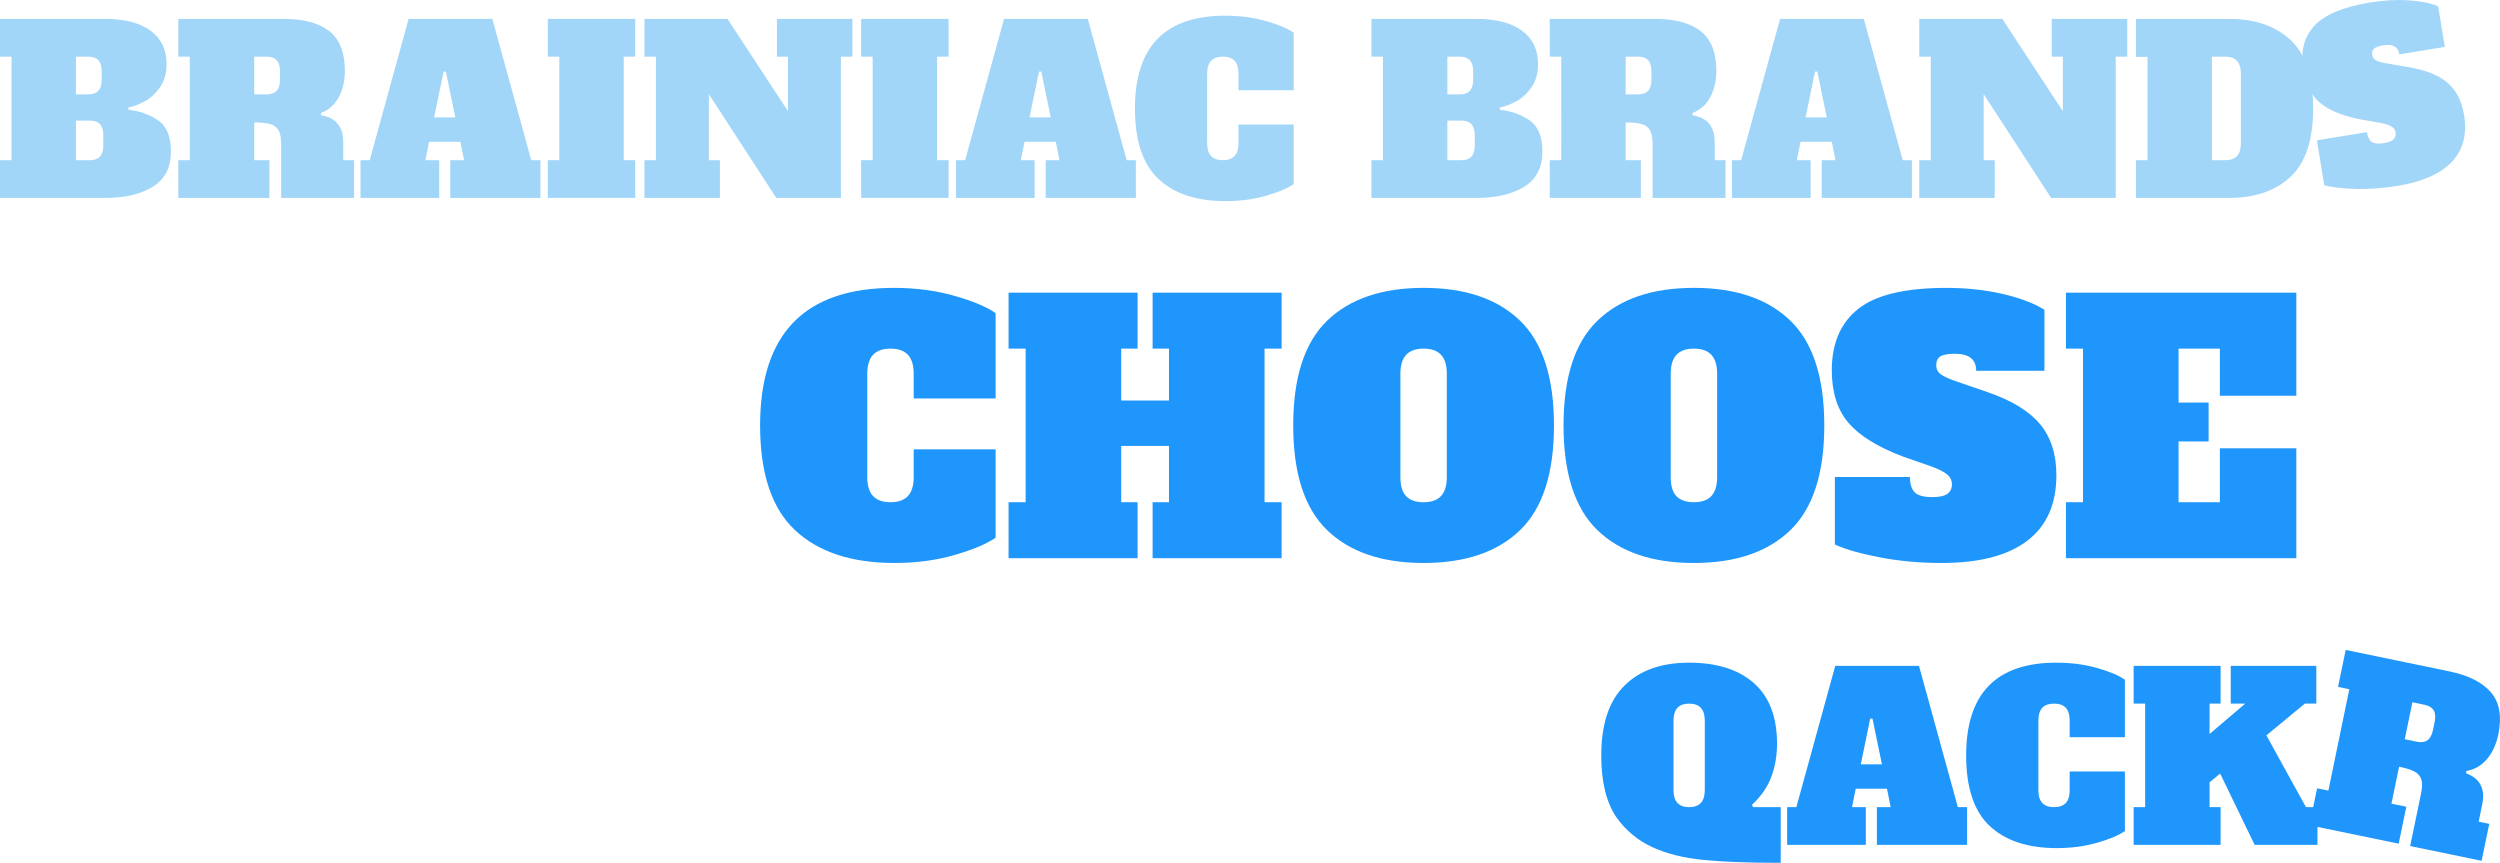 <svg xmlns="http://www.w3.org/2000/svg" id="Layer_1" width="782.778" height="270.161" viewBox="0 0 782.778 270.161"><defs><style>      .cls-1 {        fill: #a2d6f9;      }      .cls-2 {        fill: #1f96fc;      }    </style></defs><g><path class="cls-1" d="M0,50.153h3.602V17.736H0V5.921h33.065c6.003,0,10.686,1.225,14.048,3.674,3.361,2.449,5.043,5.956,5.043,10.518,0,2.834-.673,5.223-2.018,7.168-1.345,1.945-2.917,3.411-4.718,4.395-1.802.985-3.543,1.646-5.224,1.981v.72c3.41.336,6.483,1.417,9.222,3.242,2.737,1.826,4.105,5.091,4.105,9.797,0,5.042-1.897,8.729-5.69,11.058-3.795,2.33-8.717,3.494-14.769,3.494H0v-11.814ZM27.663,29.55c1.393,0,2.437-.371,3.134-1.117.695-.744,1.044-1.909,1.044-3.494v-2.593c0-1.585-.349-2.749-1.044-3.494-.697-.744-1.741-1.116-3.134-1.116h-3.891v11.814h3.891ZM28.167,50.153c1.393,0,2.438-.371,3.134-1.117.695-.744,1.045-1.909,1.045-3.494v-3.17c0-1.584-.35-2.749-1.045-3.494-.696-.744-1.741-1.117-3.134-1.117h-4.395v12.391h4.395Z"></path><path class="cls-1" d="M55.83,50.153h3.602V17.736h-3.602V5.921h33.065c6.195,0,10.925,1.273,14.191,3.818,3.266,2.546,4.898,6.676,4.898,12.391,0,3.218-.648,6.004-1.944,8.356-1.297,2.354-3.146,3.987-5.548,4.899l.072.72c4.61.72,6.916,3.555,6.916,8.5v5.547h3.386v11.814h-22.836v-16.929c0-1.873-.277-3.289-.829-4.25-.553-.96-1.417-1.608-2.593-1.945-1.178-.335-2.846-.504-5.007-.504v11.814h4.755v11.814h-28.527v-11.814ZM83.492,29.55c1.393,0,2.438-.371,3.134-1.117.696-.744,1.045-1.909,1.045-3.494v-2.593c0-1.585-.349-2.749-1.045-3.494-.696-.744-1.741-1.116-3.134-1.116h-3.89v11.814h3.89Z"></path><path class="cls-1" d="M166.336,50.153h2.882v11.814h-28.239v-11.814h4.322l-1.152-5.763h-9.798l-1.152,5.763h4.322v11.814h-24.638v-11.814h2.882l12.175-44.231h26.222l12.175,44.231ZM135.936,36.754h6.628l-2.954-14.336h-.72l-2.954,14.336Z"></path><path class="cls-1" d="M171.522,61.967v-11.814h3.602V17.736h-3.602V5.921h27.375v11.814h-3.603v32.417h3.603v11.814h-27.375Z"></path><path class="cls-1" d="M243.272,5.921h23.629v11.814h-3.602v44.231h-20.243l-21.107-32.489v20.675h3.458v11.814h-23.629v-11.814h3.602V17.736h-3.602V5.921h26.006l18.946,28.887v-17.073h-3.458V5.921Z"></path><path class="cls-1" d="M269.638,61.967v-11.814h3.602V17.736h-3.602V5.921h27.375v11.814h-3.603v32.417h3.603v11.814h-27.375Z"></path><path class="cls-1" d="M352.771,50.153h2.881v11.814h-28.238v-11.814h4.322l-1.152-5.763h-9.798l-1.152,5.763h4.322v11.814h-24.638v-11.814h2.882l12.175-44.231h26.222l12.175,44.231ZM322.37,36.754h6.628l-2.954-14.336h-.72l-2.954,14.336Z"></path><path class="cls-1" d="M362.747,56.06c-4.924-4.61-7.384-11.982-7.384-22.116,0-19.354,9.412-29.032,28.239-29.032,4.562,0,8.8.553,12.715,1.657,3.913,1.105,6.831,2.33,8.752,3.674v18.01h-17.289v-5.187c0-1.825-.408-3.169-1.225-4.034-.817-.864-2.042-1.296-3.674-1.296s-2.858.432-3.674,1.296c-.817.865-1.225,2.209-1.225,4.034v21.756c0,1.826.407,3.169,1.225,4.034.815.864,2.04,1.296,3.674,1.296s2.856-.432,3.674-1.296c.816-.865,1.225-2.208,1.225-4.034v-5.835h17.289v18.658c-1.97,1.345-4.887,2.57-8.752,3.674-3.867,1.104-8.058,1.657-12.571,1.657-9.077,0-16.077-2.305-20.999-6.916Z"></path><path class="cls-1" d="M429.417,50.153h3.603V17.736h-3.603V5.921h33.066c6.003,0,10.685,1.225,14.047,3.674,3.361,2.449,5.043,5.956,5.043,10.518,0,2.834-.673,5.223-2.017,7.168-1.346,1.945-2.918,3.411-4.719,4.395-1.801.985-3.543,1.646-5.223,1.981v.72c3.409.336,6.483,1.417,9.221,3.242,2.737,1.826,4.106,5.091,4.106,9.797,0,5.042-1.898,8.729-5.691,11.058-3.795,2.33-8.717,3.494-14.768,3.494h-33.066v-11.814ZM457.08,29.55c1.393,0,2.437-.371,3.134-1.117.695-.744,1.045-1.909,1.045-3.494v-2.593c0-1.585-.35-2.749-1.045-3.494-.697-.744-1.741-1.116-3.134-1.116h-3.89v11.814h3.89ZM457.584,50.153c1.393,0,2.438-.371,3.134-1.117.696-.744,1.045-1.909,1.045-3.494v-3.17c0-1.584-.349-2.749-1.045-3.494-.696-.744-1.741-1.117-3.134-1.117h-4.394v12.391h4.394Z"></path><path class="cls-1" d="M485.246,50.153h3.603V17.736h-3.603V5.921h33.066c6.195,0,10.925,1.273,14.191,3.818,3.266,2.546,4.898,6.676,4.898,12.391,0,3.218-.648,6.004-1.945,8.356-1.297,2.354-3.146,3.987-5.547,4.899l.072.72c4.61.72,6.916,3.555,6.916,8.5v5.547h3.386v11.814h-22.837v-16.929c0-1.873-.276-3.289-.828-4.25-.553-.96-1.417-1.608-2.594-1.945-1.177-.335-2.845-.504-5.006-.504v11.814h4.754v11.814h-28.527v-11.814ZM512.909,29.55c1.393,0,2.437-.371,3.134-1.117.695-.744,1.045-1.909,1.045-3.494v-2.593c0-1.585-.35-2.749-1.045-3.494-.697-.744-1.741-1.116-3.134-1.116h-3.89v11.814h3.89Z"></path><path class="cls-1" d="M595.753,50.153h2.881v11.814h-28.238v-11.814h4.322l-1.153-5.763h-9.797l-1.152,5.763h4.322v11.814h-24.638v-11.814h2.882l12.175-44.231h26.222l12.175,44.231ZM565.353,36.754h6.627l-2.953-14.336h-.721l-2.953,14.336Z"></path><path class="cls-1" d="M642.434,5.921h23.629v11.814h-3.602v44.231h-20.243l-21.107-32.489v20.675h3.458v11.814h-23.629v-11.814h3.603V17.736h-3.603V5.921h26.006l18.946,28.887v-17.073h-3.458V5.921Z"></path><path class="cls-1" d="M668.799,50.153h3.603V17.807h-3.603V5.921h29.248c8.02,0,14.396,2.197,19.126,6.591,4.73,4.395,7.096,11.539,7.096,21.432s-2.365,17.037-7.096,21.432c-4.73,4.394-11.106,6.591-19.126,6.591h-29.248v-11.814ZM696.75,50.153c1.632,0,2.856-.432,3.674-1.296.816-.865,1.225-2.208,1.225-4.034v-21.756c0-3.554-1.633-5.331-4.898-5.331h-4.178v32.417h4.178Z"></path><path class="cls-1" d="M737.532,59.146c-4.18-.121-7.442-.501-9.784-1.14l-2.298-14.077,15.642-2.553c.24,1.469.745,2.482,1.518,3.037.771.556,2.034.69,3.788.403,1.469-.24,2.488-.636,3.053-1.191.567-.555.776-1.282.629-2.183-.124-.758-.538-1.359-1.243-1.804-.705-.444-1.863-.827-3.472-1.149l-6.463-1.135c-5.586-1.132-9.749-2.862-12.489-5.188-2.741-2.327-4.485-5.788-5.236-10.387-.913-5.592.229-10.146,3.427-13.661,3.197-3.515,9.085-5.972,17.665-7.372,4.124-.673,8.066-.89,11.828-.653,3.761.238,6.867.863,9.32,1.873l2.077,12.726-14.219,2.321c-.387-2.37-2.05-3.315-4.989-2.835-1.422.232-2.401.574-2.935,1.026-.535.452-.728,1.129-.581,2.029.132.806.579,1.39,1.345,1.751.764.363,1.972.676,3.621.942l6.533,1.124c5.302.887,9.326,2.505,12.07,4.855,2.744,2.351,4.475,5.729,5.195,10.137.982,6.02-.301,10.901-3.851,14.643-3.55,3.743-9.235,6.251-17.056,7.528-4.55.743-8.915,1.054-13.096.933Z"></path></g><g><path class="cls-2" d="M248.949,166.015c-7.304-6.84-10.954-17.775-10.954-32.809,0-28.711,13.963-43.068,41.893-43.068,6.768,0,13.054.82,18.861,2.458,5.807,1.64,10.135,3.457,12.985,5.45v26.717h-25.648v-7.694c0-2.707-.606-4.702-1.817-5.984-1.212-1.282-3.028-1.924-5.45-1.924s-4.239.642-5.45,1.924c-1.212,1.282-1.816,3.277-1.816,5.984v32.274c0,2.708.604,4.702,1.816,5.984,1.211,1.282,3.027,1.924,5.45,1.924s4.238-.642,5.45-1.924c1.211-1.282,1.817-3.276,1.817-5.984v-8.656h25.648v27.679c-2.923,1.995-7.251,3.812-12.985,5.45-5.735,1.639-11.952,2.458-18.648,2.458-13.465,0-23.85-3.42-31.151-10.259Z"></path><path class="cls-2" d="M401.288,109.161h-5.344v48.091h5.344v17.526h-40.396v-17.526h5.13v-17.633h-14.962v17.633h5.13v17.526h-40.396v-17.526h5.344v-48.091h-5.344v-17.526h40.396v17.526h-5.13v16.244h14.962v-16.244h-5.13v-17.526h40.396v17.526Z"></path><path class="cls-2" d="M415.554,166.015c-7.09-6.84-10.633-17.775-10.633-32.809s3.543-25.97,10.633-32.809c7.089-6.84,17.152-10.26,30.19-10.26s23.101,3.42,30.19,10.26c7.088,6.839,10.634,17.776,10.634,32.809s-3.546,25.969-10.634,32.809c-7.09,6.839-17.152,10.259-30.19,10.259s-23.102-3.42-30.19-10.259ZM451.194,155.328c1.211-1.282,1.817-3.276,1.817-5.984v-32.274c0-2.707-.606-4.702-1.817-5.984-1.212-1.282-3.028-1.924-5.45-1.924s-4.239.642-5.45,1.924c-1.212,1.282-1.816,3.277-1.816,5.984v32.274c0,2.778.604,4.792,1.816,6.038,1.211,1.247,3.027,1.87,5.45,1.87s4.238-.642,5.45-1.924Z"></path><path class="cls-2" d="M500.192,166.015c-7.09-6.84-10.633-17.775-10.633-32.809s3.543-25.97,10.633-32.809c7.089-6.84,17.152-10.26,30.19-10.26s23.101,3.42,30.19,10.26c7.088,6.839,10.634,17.776,10.634,32.809s-3.546,25.969-10.634,32.809c-7.09,6.839-17.152,10.259-30.19,10.259s-23.102-3.42-30.19-10.259ZM535.833,155.328c1.211-1.282,1.817-3.276,1.817-5.984v-32.274c0-2.707-.606-4.702-1.817-5.984-1.212-1.282-3.028-1.924-5.45-1.924s-4.239.642-5.45,1.924c-1.212,1.282-1.816,3.277-1.816,5.984v32.274c0,2.778.604,4.792,1.816,6.038,1.211,1.247,3.027,1.87,5.45,1.87s4.238-.642,5.45-1.924Z"></path><path class="cls-2" d="M588.572,174.511c-6.092-1.175-10.777-2.511-14.054-4.007v-21.16h23.511c0,2.209.498,3.812,1.496,4.809.997.999,2.814,1.497,5.45,1.497,2.208,0,3.794-.338,4.756-1.016.962-.677,1.443-1.691,1.443-3.046,0-1.139-.465-2.119-1.39-2.938-.927-.818-2.53-1.657-4.81-2.512l-9.19-3.206c-7.908-2.992-13.591-6.519-17.045-10.58-3.457-4.061-5.184-9.546-5.184-16.458,0-8.405,2.761-14.801,8.282-19.183,5.521-4.381,14.729-6.572,27.626-6.572,6.198,0,12.022.625,17.473,1.87,5.45,1.248,9.849,2.904,13.198,4.97v19.129h-21.374c0-3.562-2.209-5.343-6.626-5.343-2.137,0-3.651.267-4.541.801-.892.535-1.336,1.479-1.336,2.832,0,1.213.516,2.175,1.549,2.886,1.032.713,2.726,1.461,5.077,2.244l9.297,3.206c7.551,2.565,13.055,5.896,16.512,9.992,3.454,4.098,5.183,9.458,5.183,16.084,0,9.049-3.046,15.888-9.137,20.519-6.092,4.632-15.016,6.946-26.771,6.946-6.84,0-13.306-.588-19.396-1.764Z"></path><path class="cls-2" d="M646.868,174.778v-17.526h5.344v-48.091h-5.344v-17.526h72.136v32.274h-23.938v-14.748h-12.931v16.886h9.404v12.183h-9.404v19.022h12.931v-16.885h23.938v34.411h-72.136Z"></path></g><g><path class="cls-2" d="M533.104,269.225c-6.123-.625-11.395-1.958-15.812-3.998-4.419-2.041-8.116-5.103-11.094-9.186-3.218-4.657-4.827-11.166-4.827-19.522,0-9.748,2.414-17.024,7.24-21.827,4.827-4.802,11.586-7.204,20.279-7.204,8.645,0,15.392,2.125,20.242,6.376,4.851,4.25,7.276,10.602,7.276,19.054,0,3.65-.589,7.072-1.765,10.266-1.178,3.194-3.206,6.136-6.088,8.824l.36.721h8.645v17.434c-10.182,0-18.334-.313-24.457-.937ZM533.788,247.397v-21.755c0-3.554-1.634-5.331-4.898-5.331s-4.899,1.777-4.899,5.331v21.755c0,3.555,1.633,5.331,4.899,5.331s4.898-1.776,4.898-5.331Z"></path><path class="cls-2" d="M613.03,252.728h2.882v11.814h-28.239v-11.814h4.322l-1.152-5.763h-9.798l-1.152,5.763h4.322v11.814h-24.638v-11.814h2.882l12.175-44.231h26.222l12.175,44.231ZM582.63,239.328h6.628l-2.954-14.335h-.72l-2.954,14.335Z"></path><path class="cls-2" d="M623.008,258.635c-4.924-4.61-7.385-11.982-7.385-22.116,0-19.354,9.413-29.031,28.239-29.031,4.562,0,8.801.553,12.715,1.657,3.914,1.105,6.832,2.33,8.753,3.674v18.01h-17.289v-5.187c0-1.825-.409-3.17-1.225-4.034-.817-.865-2.042-1.297-3.674-1.297s-2.858.432-3.674,1.297c-.817.864-1.226,2.209-1.226,4.034v21.755c0,1.826.408,3.17,1.226,4.034.815.865,2.04,1.297,3.674,1.297s2.856-.432,3.674-1.297c.815-.864,1.225-2.208,1.225-4.034v-5.835h17.289v18.658c-1.97,1.345-4.888,2.569-8.753,3.674-3.866,1.104-8.057,1.657-12.57,1.657-9.077,0-16.077-2.306-20.999-6.916Z"></path><path class="cls-2" d="M722.023,252.728h3.602v11.814h-19.666l-10.806-22.332-3.314,2.737v7.78h3.458v11.814h-27.23v-11.814h3.602v-32.417h-3.602v-11.814h27.23v11.814h-3.458v9.509l11.166-9.509h-4.538v-11.814h26.798v11.814h-3.602l-12.03,9.941,12.391,22.476Z"></path><path class="cls-2" d="M725.508,246.823l3.527.729,6.561-31.746-3.527-.729,2.391-11.57,32.381,6.692c6.067,1.254,10.441,3.457,13.125,6.612,2.683,3.154,3.446,7.529,2.289,13.126-.651,3.151-1.85,5.748-3.595,7.79-1.746,2.042-3.888,3.267-6.424,3.674l-.075.719c4.369,1.639,6.053,4.881,5.052,9.725l-1.123,5.432,3.316.685-2.391,11.57-22.363-4.622,3.426-16.578c.379-1.834.394-3.277.048-4.331-.347-1.052-1.062-1.862-2.146-2.429-1.085-.567-2.685-1.07-4.801-1.508l-2.391,11.57,4.656.962-2.391,11.57-27.937-5.774,2.391-11.57ZM756.767,232.245c1.364.282,2.462.129,3.295-.46.832-.588,1.41-1.658,1.73-3.209l.525-2.54c.321-1.552.215-2.763-.316-3.633-.531-.87-1.479-1.446-2.843-1.727l-3.809-.787-2.391,11.57,3.809.787Z"></path></g></svg>